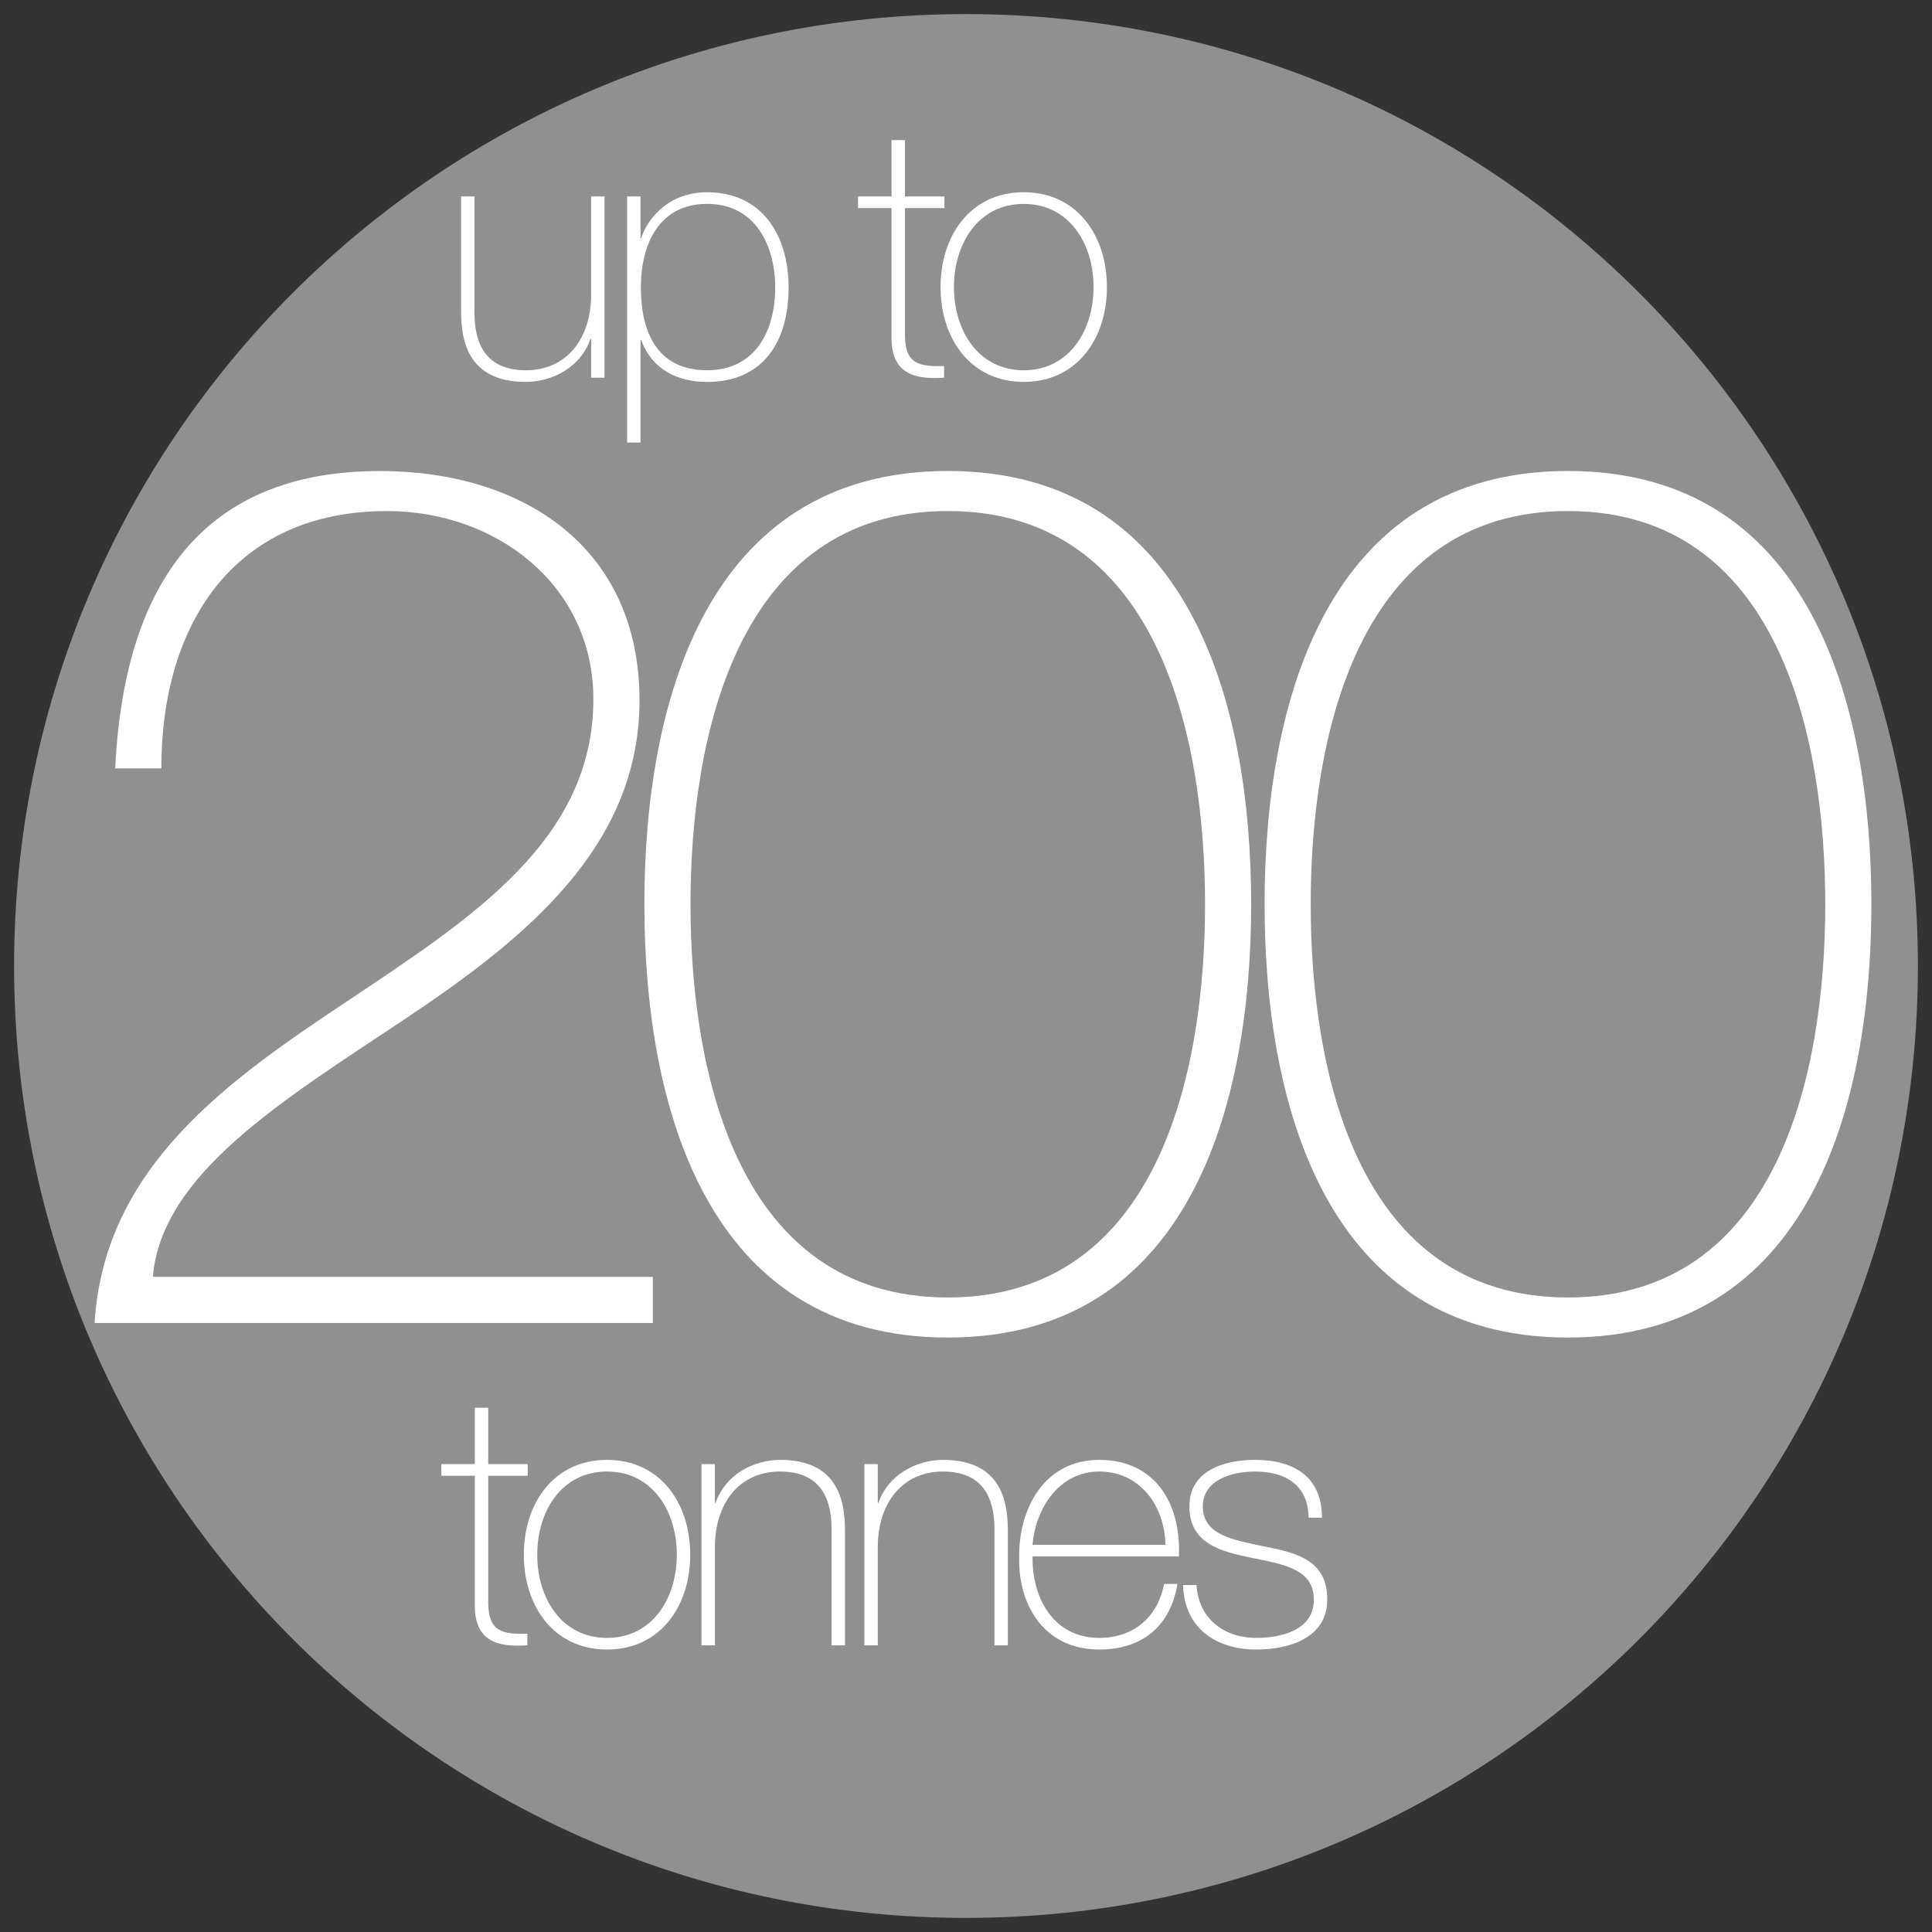 <?xml version="1.0" encoding="utf-8"?>
<!-- Generator: Adobe Illustrator 25.0.1, SVG Export Plug-In . SVG Version: 6.00 Build 0)  -->
<svg version="1.1" id="Ebene_1" xmlns="http://www.w3.org/2000/svg" xmlns:xlink="http://www.w3.org/1999/xlink" x="0px" y="0px"
	 viewBox="0 0 82.2 82.2" style="enable-background:new 0 0 82.2 82.2;" xml:space="preserve">
<rect x="0" y="0" width="82.2" height="82.2" fill="#333333" stroke="none"/>
<style type="text/css">
	.st0{fill:#909091;}
	.st1{fill:none;stroke:#909091;stroke-miterlimit:10;}
	.st2{fill:#FFFFFF;}
</style>
<g>
	<path class="st0" d="M41.1,81.1c22.1,0,40-17.9,40-40s-17.9-40-40-40s-40,17.9-40,40S19,81.1,41.1,81.1"/>
</g>
<path class="st1" d="M41.1,81.1c22.1,0,40-17.9,40-40s-17.9-40-40-40s-40,17.9-40,40S19,81.1,41.1,81.1"/>
<g>
	<path class="st2" d="M25.722,16.069h-0.57v-1.65h-0.03c-0.39,1.155-1.56,1.83-2.76,1.83c-2.715,0-2.745-2.175-2.745-3.119V8.359
		h0.57v4.875c0,0.795,0.09,2.52,2.189,2.52c1.725,0,2.775-1.335,2.775-3.225v-4.17h0.57V16.069z"/>
	<path class="st2" d="M27.252,10.13h0.03c0.24-0.766,1.11-1.95,2.805-1.95c2.37,0,3.465,1.875,3.465,4.05
		c0,2.34-1.11,4.02-3.465,4.02c-1.275,0-2.355-0.54-2.805-1.784h-0.03v4.364h-0.57V8.359h0.57V10.13z M32.982,12.229
		c0-1.755-0.825-3.555-2.895-3.555c-2.055,0-2.82,1.725-2.82,3.555s0.645,3.524,2.82,3.524
		C32.097,15.754,32.982,14.134,32.982,12.229z"/>
	<path class="st2" d="M40.182,8.854h-1.68v5.385c0,1.245,0.585,1.365,1.665,1.335v0.495c-1.17,0.075-2.295-0.09-2.235-1.83V8.854
		h-1.425V8.359h1.425V5.96h0.57v2.399h1.68V8.854z"/>
	<path class="st2" d="M43.557,8.179c2.265,0,3.539,1.845,3.539,4.035c0,2.189-1.274,4.034-3.539,4.034
		c-2.265,0-3.54-1.845-3.54-4.034C40.017,10.024,41.292,8.179,43.557,8.179z M43.557,15.754c1.935,0,2.97-1.694,2.97-3.539
		c0-1.846-1.035-3.54-2.97-3.54c-1.935,0-2.97,1.694-2.97,3.54C40.586,14.059,41.622,15.754,43.557,15.754z"/>
</g>
<g>
	<path class="st2" d="M22.452,62.788h-1.68v5.385c0,1.245,0.585,1.365,1.665,1.335v0.495c-1.17,0.075-2.295-0.09-2.235-1.83v-5.385
		h-1.425v-0.495h1.425v-2.399h0.57v2.399h1.68V62.788z"/>
	<path class="st2" d="M25.827,62.113c2.265,0,3.54,1.845,3.54,4.035c0,2.189-1.275,4.034-3.54,4.034c-2.265,0-3.54-1.845-3.54-4.034
		C22.287,63.958,23.562,62.113,25.827,62.113z M25.827,69.687c1.935,0,2.97-1.694,2.97-3.539c0-1.846-1.035-3.54-2.97-3.54
		c-1.935,0-2.97,1.694-2.97,3.54C22.856,67.993,23.892,69.687,25.827,69.687z"/>
	<path class="st2" d="M29.846,62.293h0.57v1.65h0.03c0.39-1.155,1.56-1.83,2.76-1.83c2.715,0,2.745,2.175,2.745,3.12v4.77h-0.57
		v-4.875c0-0.795-0.09-2.52-2.189-2.52c-1.725,0-2.775,1.335-2.775,3.225v4.17h-0.57V62.293z"/>
	<path class="st2" d="M36.776,62.293h0.57v1.65h0.03c0.39-1.155,1.56-1.83,2.76-1.83c2.714,0,2.745,2.175,2.745,3.12v4.77h-0.57
		v-4.875c0-0.795-0.09-2.52-2.189-2.52c-1.725,0-2.775,1.335-2.775,3.225v4.17h-0.57V62.293z"/>
	<path class="st2" d="M43.932,66.222c-0.03,1.815,0.93,3.465,2.834,3.465c1.455,0,2.49-0.869,2.761-2.295h0.569
		c-0.3,1.801-1.5,2.79-3.33,2.79c-2.249,0-3.435-1.77-3.404-3.899c-0.03-2.115,1.08-4.17,3.404-4.17
		c2.415,0,3.495,1.905,3.391,4.109H43.932z M49.586,65.728c-0.03-1.62-1.05-3.12-2.82-3.12c-1.71,0-2.715,1.59-2.834,3.12H49.586z"
		/>
	<path class="st2" d="M50.906,67.438c0.09,1.425,1.154,2.249,2.55,2.249c1.005,0,2.444-0.3,2.444-1.635c0-1.305-1.319-1.5-2.64-1.77
		c-1.335-0.271-2.655-0.615-2.655-2.19c0-1.529,1.485-1.979,2.79-1.979c1.635,0,2.851,0.705,2.851,2.46h-0.57
		c-0.015-1.396-0.99-1.965-2.28-1.965c-1.05,0-2.22,0.39-2.22,1.484c0,1.23,1.32,1.426,2.565,1.695
		c1.529,0.285,2.729,0.645,2.729,2.265c0,1.665-1.665,2.13-3.015,2.13c-1.755,0-3.075-0.944-3.12-2.744H50.906z"/>
</g>
<g>
	<path class="st2" d="M27.776,54.326v1.962H4.024c0.413-6.661,5.68-10.327,10.895-13.787c5.164-3.459,10.327-6.764,10.327-12.754
		c0-4.854-4.131-8.003-8.778-8.003c-6.506,0-9.604,4.802-9.604,10.947H4.902c0.413-8.52,4.286-12.65,11.257-12.65
		c6.042,0,11.05,3.201,11.05,9.759c0,6.248-4.905,10.172-10.017,13.58c-5.112,3.408-10.327,6.558-10.688,10.947H27.776z"/>
	<path class="st2" d="M27.416,38.473c0-8.571,2.633-18.434,12.909-18.434c10.275,0,12.908,9.862,12.908,18.434
		s-2.633,18.435-12.908,18.435C30.049,56.908,27.416,47.045,27.416,38.473z M51.271,38.473c0-7.177-2.014-16.73-10.946-16.73
		c-8.933,0-10.947,9.553-10.947,16.73c0,7.178,2.014,16.73,10.947,16.73C49.258,55.204,51.271,45.651,51.271,38.473z"/>
	<path class="st2" d="M53.804,38.473c0-8.571,2.633-18.434,12.908-18.434s12.909,9.862,12.909,18.434s-2.634,18.435-12.909,18.435
		S53.804,47.045,53.804,38.473z M77.659,38.473c0-7.177-2.014-16.73-10.947-16.73c-8.933,0-10.946,9.553-10.946,16.73
		c0,7.178,2.014,16.73,10.946,16.73C75.646,55.204,77.659,45.651,77.659,38.473z"/>
</g>
</svg>
